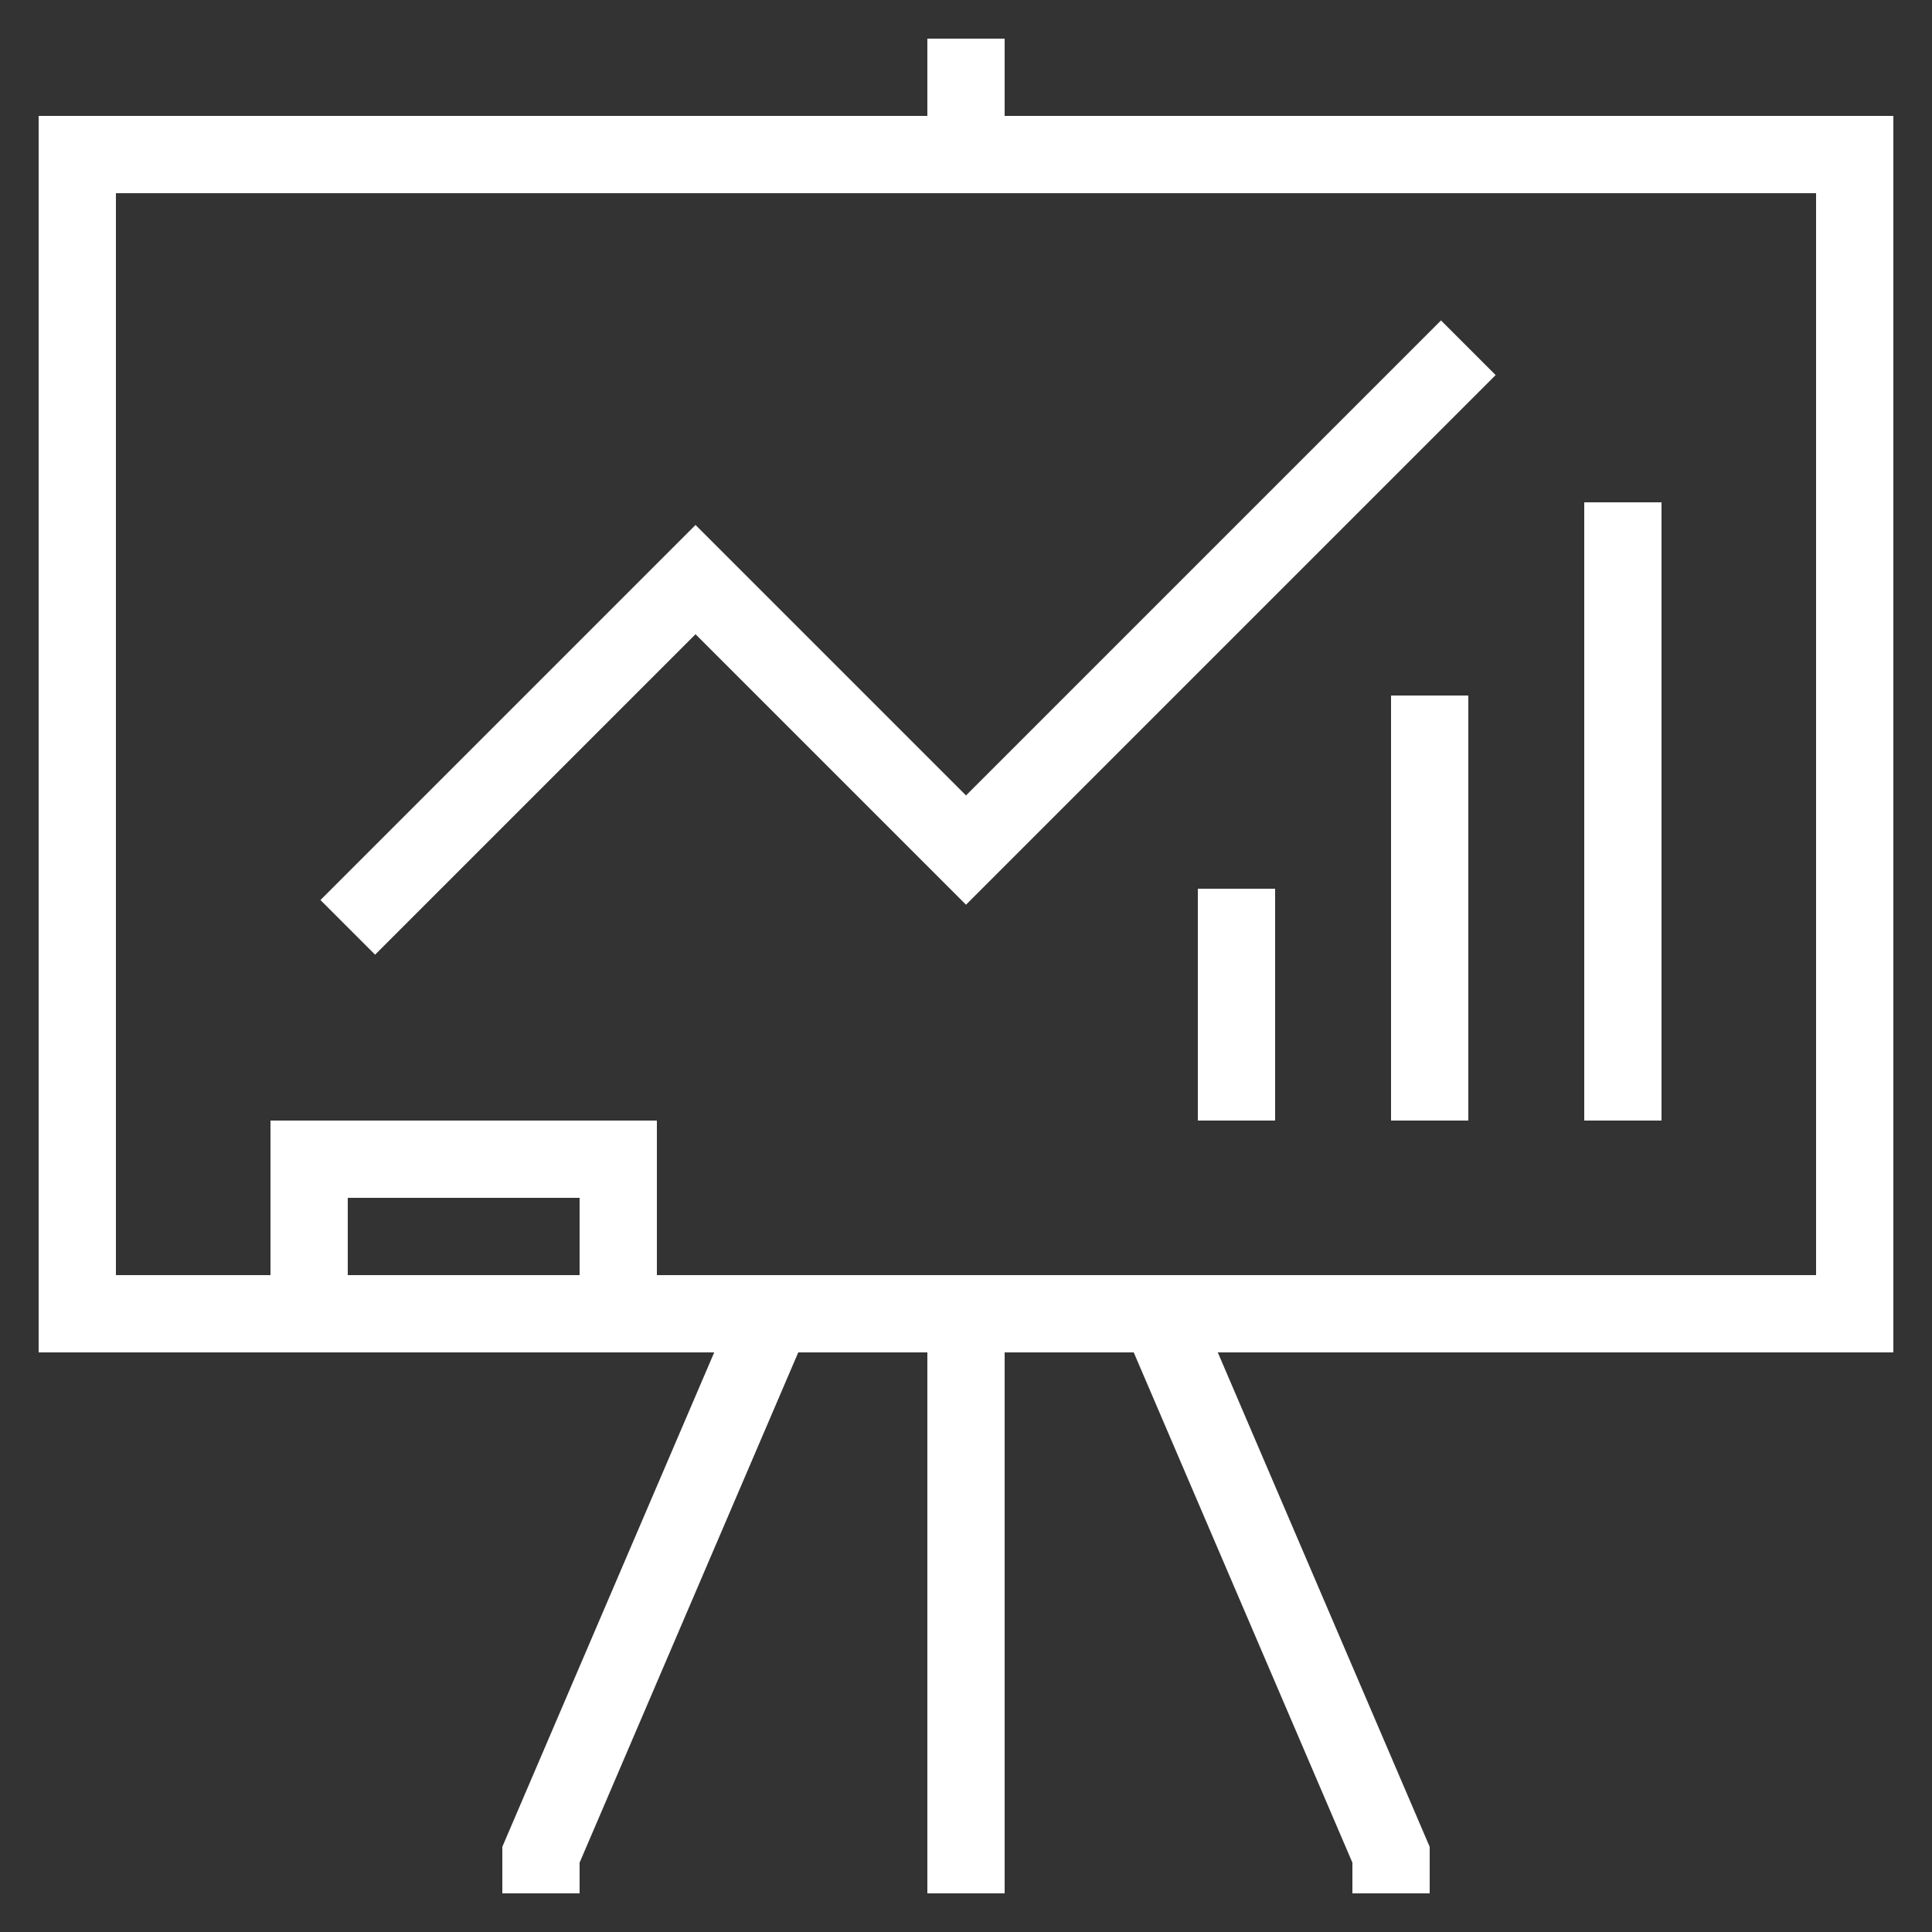 <svg version="1.1" height="54" width="54" id="Layer_1"
                 xmlns="http://www.w3.org/2000/svg"
                 xmlns:xlink="http://www.w3.org/1999/xlink" x="0px"
                 y="0px"
                 viewBox="0 0 50 50"
                 style="enable-background:new 0 0 50 50;"
                 xml:space="preserve">
                 <rect x="0" y="0" width="50" height="50" fill="#333333" stroke="none"/>
                 <g id="Layer_1_1_">
                   <path fill="white"
                     d="M26,1h-2v2H1v32h6h10h1.484L13,47.795V49h2v-0.795L20.659,35H24v14h2V35h3.341L35,48.205V49h2v-1.205L31.516,35H49V3H26V1z
          M9,33v-2h6v2H9z M47,33H17v-4H7v4H3V5h44V33z" />
                   <polygon fill="white"
                     points="18,16.414 25,23.414 38.707,9.707 37.293,8.293 25,20.586 18,13.586 8.293,23.293 9.707,24.707 	" />
                   <rect fill="white" x="31" y="23" width="2"
                     height="6" />
                   <rect fill="white" x="36" y="18" width="2"
                     height="11" />
                   <rect fill="white" x="41" y="13" width="2"
                     height="16" />
                 </g>
               </svg>